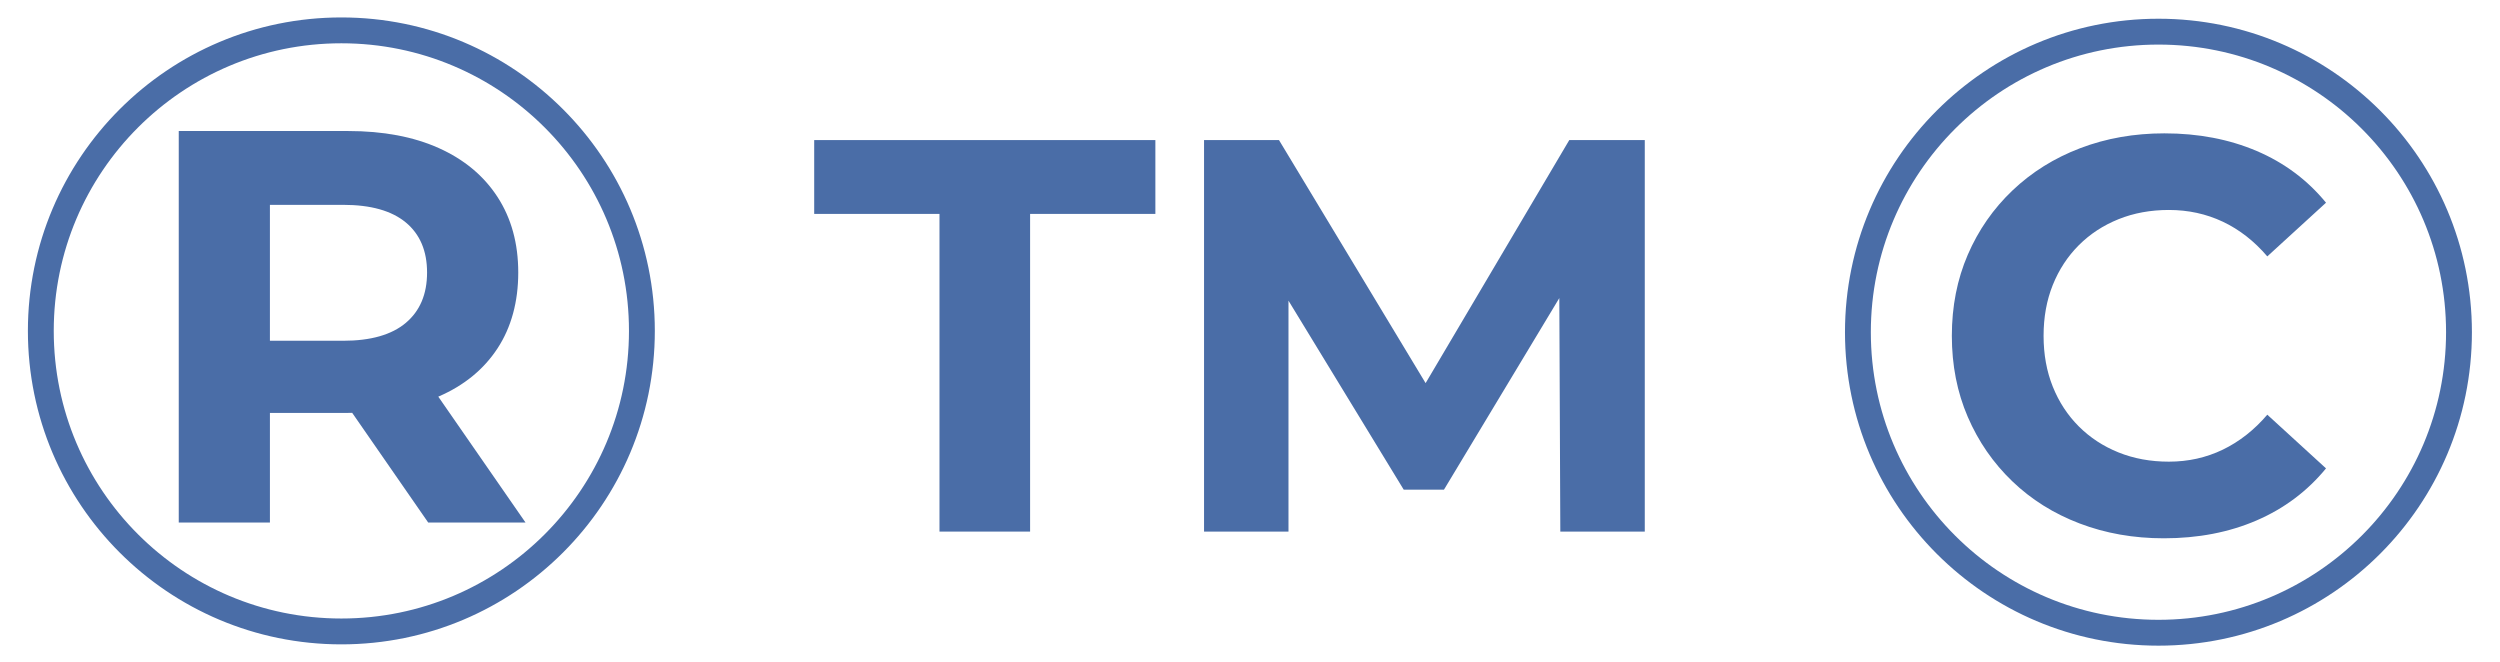 <?xml version="1.0" encoding="UTF-8"?><svg id="uuid-bad7b4da-70ff-4bfc-abea-d50709db0170" xmlns="http://www.w3.org/2000/svg" viewBox="0 0 1934.11 512"><defs><style>.uuid-235416ae-5e4f-4ef6-b046-1cce3a566ac2{fill:#4a6da7;}.uuid-f42ccaf5-40ca-42c0-895c-20403e0d93f0{fill:none;stroke:#4a6da7;stroke-miterlimit:10;stroke-width:20px;}</style></defs><circle class="uuid-f42ccaf5-40ca-42c0-895c-20403e0d93f0" cx="264.09" cy="256" r="232.51"/><path class="uuid-235416ae-5e4f-4ef6-b046-1cce3a566ac2" d="m138.29,404.26V101.37h131.11c27.11,0,50.48,4.4,70.1,13.2,19.61,8.8,34.76,21.42,45.43,37.86,10.67,16.44,16.01,35.91,16.01,58.41s-5.34,42.34-16.01,58.63c-10.68,16.3-25.82,28.71-45.43,37.21-19.62,8.51-42.99,12.76-70.1,12.76h-92.6l32.02-30.29v115.1h-70.53Zm70.53-107.31l-32.02-33.32h88.7c21.34,0,37.5-4.61,48.46-13.85,10.96-9.23,16.44-22.21,16.44-38.94s-5.48-29.64-16.44-38.73c-10.97-9.09-27.12-13.63-48.46-13.63h-88.7l32.02-33.32v171.78Zm122.46,107.31l-76.16-109.91h75.29l76.16,109.91h-75.29Z"/><circle class="uuid-f42ccaf5-40ca-42c0-895c-20403e0d93f0" cx="1669.87" cy="257" r="232.51"/><path class="uuid-235416ae-5e4f-4ef6-b046-1cce3a566ac2" d="m1674.02,416.45c-23.37,0-45.08-3.83-65.12-11.47-20.05-7.64-37.43-18.53-52.14-32.67-14.71-14.13-26.18-30.72-34.4-49.76-8.22-19.04-12.33-39.95-12.33-62.74s4.11-43.7,12.33-62.74c8.22-19.04,19.76-35.62,34.62-49.76,14.85-14.13,32.3-25.02,52.36-32.67,20.05-7.64,41.76-11.47,65.12-11.47,26.25,0,50.04,4.54,71.4,13.63,21.34,9.09,39.23,22.43,53.65,40.02l-45.43,41.54c-10.1-11.82-21.57-20.77-34.4-26.83-12.84-6.06-26.76-9.09-41.76-9.09-14.14,0-27.12,2.38-38.94,7.14-11.83,4.76-22.07,11.47-30.72,20.12-8.65,8.65-15.36,18.9-20.12,30.72-4.76,11.83-7.14,24.95-7.14,39.38s2.38,27.55,7.14,39.38c4.76,11.83,11.47,22.07,20.12,30.72,8.65,8.65,18.89,15.36,30.72,20.12,11.83,4.76,24.81,7.14,38.94,7.14,15,0,28.92-3.1,41.76-9.3,12.83-6.2,24.3-15.21,34.4-27.04l45.43,41.54c-14.43,17.6-32.31,31.01-53.65,40.24-21.35,9.23-45.29,13.85-71.83,13.85Z"/><g><path class="uuid-235416ae-5e4f-4ef6-b046-1cce3a566ac2" d="m726.83,411.26v-245.77h-96.93v-57.12h263.95v57.12h-96.92v245.77h-70.1Z"/><path class="uuid-235416ae-5e4f-4ef6-b046-1cce3a566ac2" d="m931.5,411.26V108.37h57.98l128.95,213.75h-30.72l126.35-213.75h58.41v302.89h-65.34l-.87-202.07h12.98l-102.12,169.62h-31.15l-103.42-169.62h14.28v202.07h-65.34Z"/></g></svg>